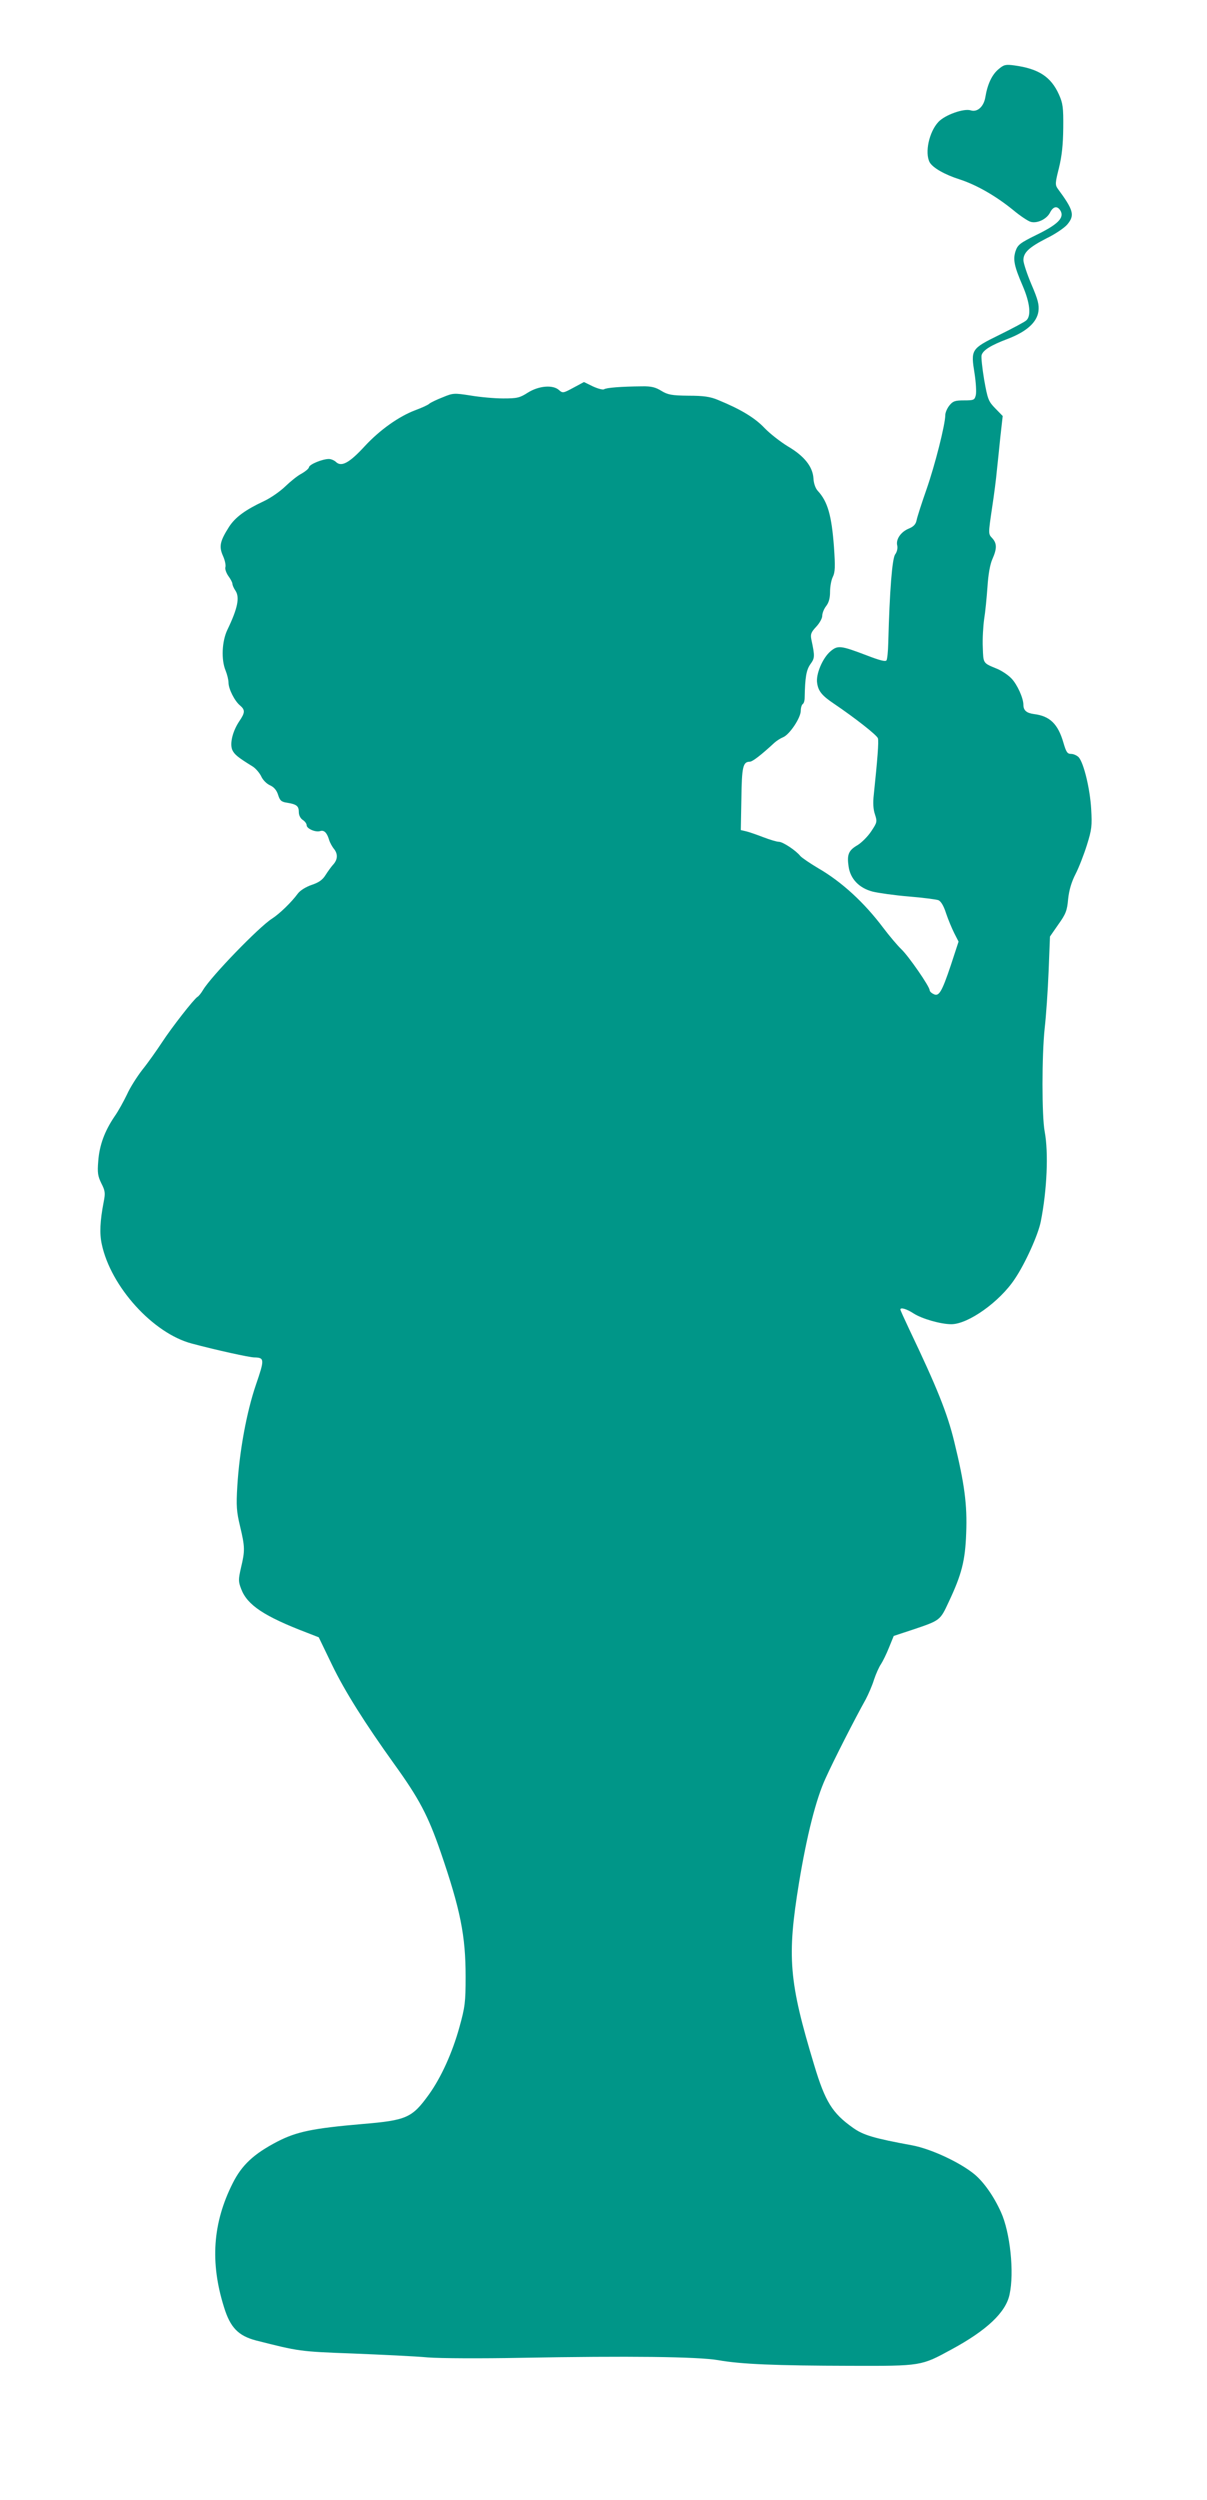 <?xml version="1.0" standalone="no"?>
<!DOCTYPE svg PUBLIC "-//W3C//DTD SVG 20010904//EN"
 "http://www.w3.org/TR/2001/REC-SVG-20010904/DTD/svg10.dtd">
<svg version="1.0" xmlns="http://www.w3.org/2000/svg"
 width="618pt" height="1280pt" viewBox="0 0 618 1280"
 preserveAspectRatio="xMidYMid meet">
<g transform="translate(0,1280) scale(0.1,-0.1)"
fill="#009688" stroke="none">
<path d="M5113 12446 c-34 -28 -57 -77 -68 -144 -8 -48 -41 -78 -75 -67 -35
11 -131 -23 -165 -59 -48 -51 -71 -158 -45 -207 16 -28 76 -63 155 -88 85 -28
182 -83 272 -156 37 -31 78 -58 91 -61 33 -9 81 14 98 47 17 34 39 37 55 8 18
-35 -16 -69 -123 -121 -85 -42 -97 -51 -108 -83 -14 -43 -8 -76 36 -178 38
-88 45 -156 18 -178 -9 -8 -71 -41 -138 -74 -144 -71 -146 -74 -126 -198 7
-46 10 -96 6 -111 -6 -24 -10 -26 -60 -26 -47 0 -57 -4 -75 -26 -12 -15 -21
-37 -21 -49 0 -48 -53 -257 -96 -380 -25 -71 -48 -143 -51 -159 -4 -20 -15
-32 -39 -42 -42 -17 -68 -56 -60 -87 3 -14 -1 -33 -11 -46 -15 -23 -28 -183
-35 -453 -1 -43 -5 -83 -9 -89 -5 -8 -35 0 -100 25 -134 51 -149 53 -186 22
-41 -34 -77 -119 -69 -164 6 -41 25 -64 86 -105 108 -73 220 -161 225 -177 5
-16 -2 -106 -21 -288 -5 -42 -3 -76 6 -102 12 -37 11 -41 -19 -86 -17 -26 -49
-58 -70 -71 -47 -27 -55 -49 -46 -110 9 -63 54 -110 123 -128 29 -7 112 -19
185 -25 73 -6 141 -15 152 -19 13 -6 27 -29 39 -67 11 -33 30 -78 42 -102 l22
-43 -40 -122 c-46 -137 -61 -162 -89 -146 -11 5 -19 14 -19 19 0 19 -108 175
-145 210 -20 19 -62 69 -93 110 -97 129 -212 235 -333 305 -42 25 -83 53 -91
62 -23 29 -90 73 -110 73 -11 0 -47 11 -81 24 -34 13 -74 27 -88 30 l-26 6 3
160 c2 164 8 190 43 190 14 0 59 35 126 97 11 10 31 23 46 29 33 15 89 99 89
135 0 15 5 31 10 34 6 4 10 18 10 33 2 103 8 141 29 171 23 32 24 39 5 128 -5
26 -1 36 25 64 17 18 31 43 31 56 0 14 9 36 20 50 14 18 20 41 20 73 0 26 6
60 14 76 12 24 13 52 6 154 -12 161 -32 232 -83 287 -12 13 -21 39 -22 64 -4
60 -47 114 -130 163 -38 23 -92 65 -120 94 -49 52 -121 96 -238 144 -40 17
-75 22 -152 22 -87 1 -106 5 -139 25 -29 18 -51 24 -99 23 -108 -1 -182 -7
-194 -15 -6 -4 -32 3 -58 15 l-45 22 -54 -29 c-52 -28 -55 -29 -74 -12 -31 28
-103 22 -159 -13 -42 -27 -55 -30 -127 -30 -45 0 -120 7 -167 15 -84 13 -89
13 -142 -9 -31 -12 -62 -27 -69 -33 -7 -7 -39 -21 -71 -33 -85 -32 -182 -101
-259 -184 -78 -85 -119 -108 -147 -82 -9 9 -26 16 -37 16 -33 0 -99 -27 -102
-42 -1 -8 -19 -22 -38 -33 -20 -10 -57 -40 -84 -66 -27 -26 -75 -59 -107 -74
-98 -46 -148 -83 -180 -132 -47 -74 -53 -101 -31 -150 10 -22 15 -48 12 -57
-3 -8 4 -29 15 -45 12 -16 21 -34 21 -40 0 -7 7 -23 16 -36 22 -34 11 -90 -42
-200 -28 -59 -32 -153 -9 -208 8 -20 15 -48 15 -62 0 -32 31 -94 59 -117 27
-23 26 -37 -4 -81 -34 -51 -49 -113 -36 -146 11 -24 28 -38 104 -85 15 -9 35
-32 44 -50 8 -19 29 -40 46 -47 20 -9 34 -26 41 -49 9 -29 17 -36 46 -40 49
-8 60 -17 60 -48 0 -16 8 -32 20 -40 11 -7 20 -19 20 -27 0 -18 46 -38 70 -30
19 6 34 -8 45 -45 4 -14 16 -36 27 -49 19 -26 17 -54 -9 -81 -7 -8 -24 -31
-36 -50 -16 -26 -36 -39 -72 -51 -29 -10 -58 -28 -70 -44 -33 -45 -94 -104
-133 -129 -66 -42 -310 -294 -352 -364 -10 -17 -23 -33 -29 -36 -19 -12 -132
-157 -181 -232 -27 -41 -72 -105 -101 -141 -28 -36 -64 -93 -79 -127 -16 -33
-44 -85 -64 -113 -50 -74 -77 -146 -83 -228 -5 -60 -2 -77 16 -114 19 -37 21
-49 12 -94 -19 -99 -22 -162 -10 -217 46 -218 263 -457 461 -509 127 -34 296
-71 320 -71 53 -1 53 -10 8 -141 -47 -138 -84 -337 -95 -519 -6 -99 -4 -129
14 -204 25 -105 26 -125 5 -212 -14 -62 -14 -71 1 -110 31 -82 118 -140 338
-224 l59 -23 68 -141 c65 -135 170 -301 317 -506 129 -179 174 -264 239 -452
102 -297 128 -430 128 -638 0 -131 -3 -156 -32 -260 -36 -130 -93 -256 -156
-344 -86 -119 -113 -132 -341 -151 -254 -22 -336 -39 -435 -90 -121 -63 -182
-120 -229 -214 -102 -203 -116 -405 -44 -634 32 -104 73 -146 163 -170 221
-56 223 -57 497 -67 147 -6 320 -14 383 -20 65 -5 273 -6 480 -2 547 10 901 6
1007 -12 118 -21 293 -28 678 -29 364 -1 361 -1 517 84 181 98 278 190 297
281 25 113 3 319 -44 422 -37 82 -88 154 -136 194 -76 62 -223 130 -319 148
-196 36 -250 52 -303 90 -106 75 -142 134 -198 320 -130 430 -140 554 -78 934
40 242 87 429 136 535 42 93 148 301 206 405 13 25 33 70 42 100 10 30 26 66
36 80 9 14 28 52 41 85 l24 59 94 31 c145 49 143 47 188 144 66 140 84 210 89
351 6 146 -9 255 -61 468 -36 148 -88 277 -232 579 -24 51 -44 95 -44 98 0 13
33 3 68 -20 42 -27 138 -55 193 -55 86 0 248 115 325 232 54 80 120 227 133
294 32 161 40 353 20 460 -15 78 -15 390 0 530 7 61 16 191 20 290 l7 179 43
62 c38 53 45 71 50 130 5 46 17 87 38 128 17 33 43 100 58 148 25 80 27 98 22
185 -6 104 -38 236 -64 265 -9 9 -26 17 -39 17 -19 0 -25 9 -39 57 -28 97 -70
137 -151 147 -38 5 -54 19 -54 47 0 35 -32 105 -61 135 -17 18 -49 39 -72 49
-75 31 -72 26 -75 111 -2 43 2 108 7 144 6 36 13 110 17 165 4 63 13 115 25
142 24 54 24 81 -1 108 -20 21 -20 22 -1 151 11 71 22 158 25 194 4 36 12 113
18 173 l12 107 -38 39 c-35 36 -39 46 -57 147 -10 60 -16 117 -13 126 8 26 49
51 134 83 96 37 149 84 157 141 4 34 -2 59 -36 138 -22 52 -41 109 -41 124 0
39 29 66 119 112 43 21 91 53 106 71 39 47 32 73 -50 184 -13 19 -12 30 7 105
15 62 21 118 22 205 1 105 -2 126 -22 171 -41 91 -104 132 -228 149 -45 6 -54
4 -81 -19z"/>
</g>
</svg>

